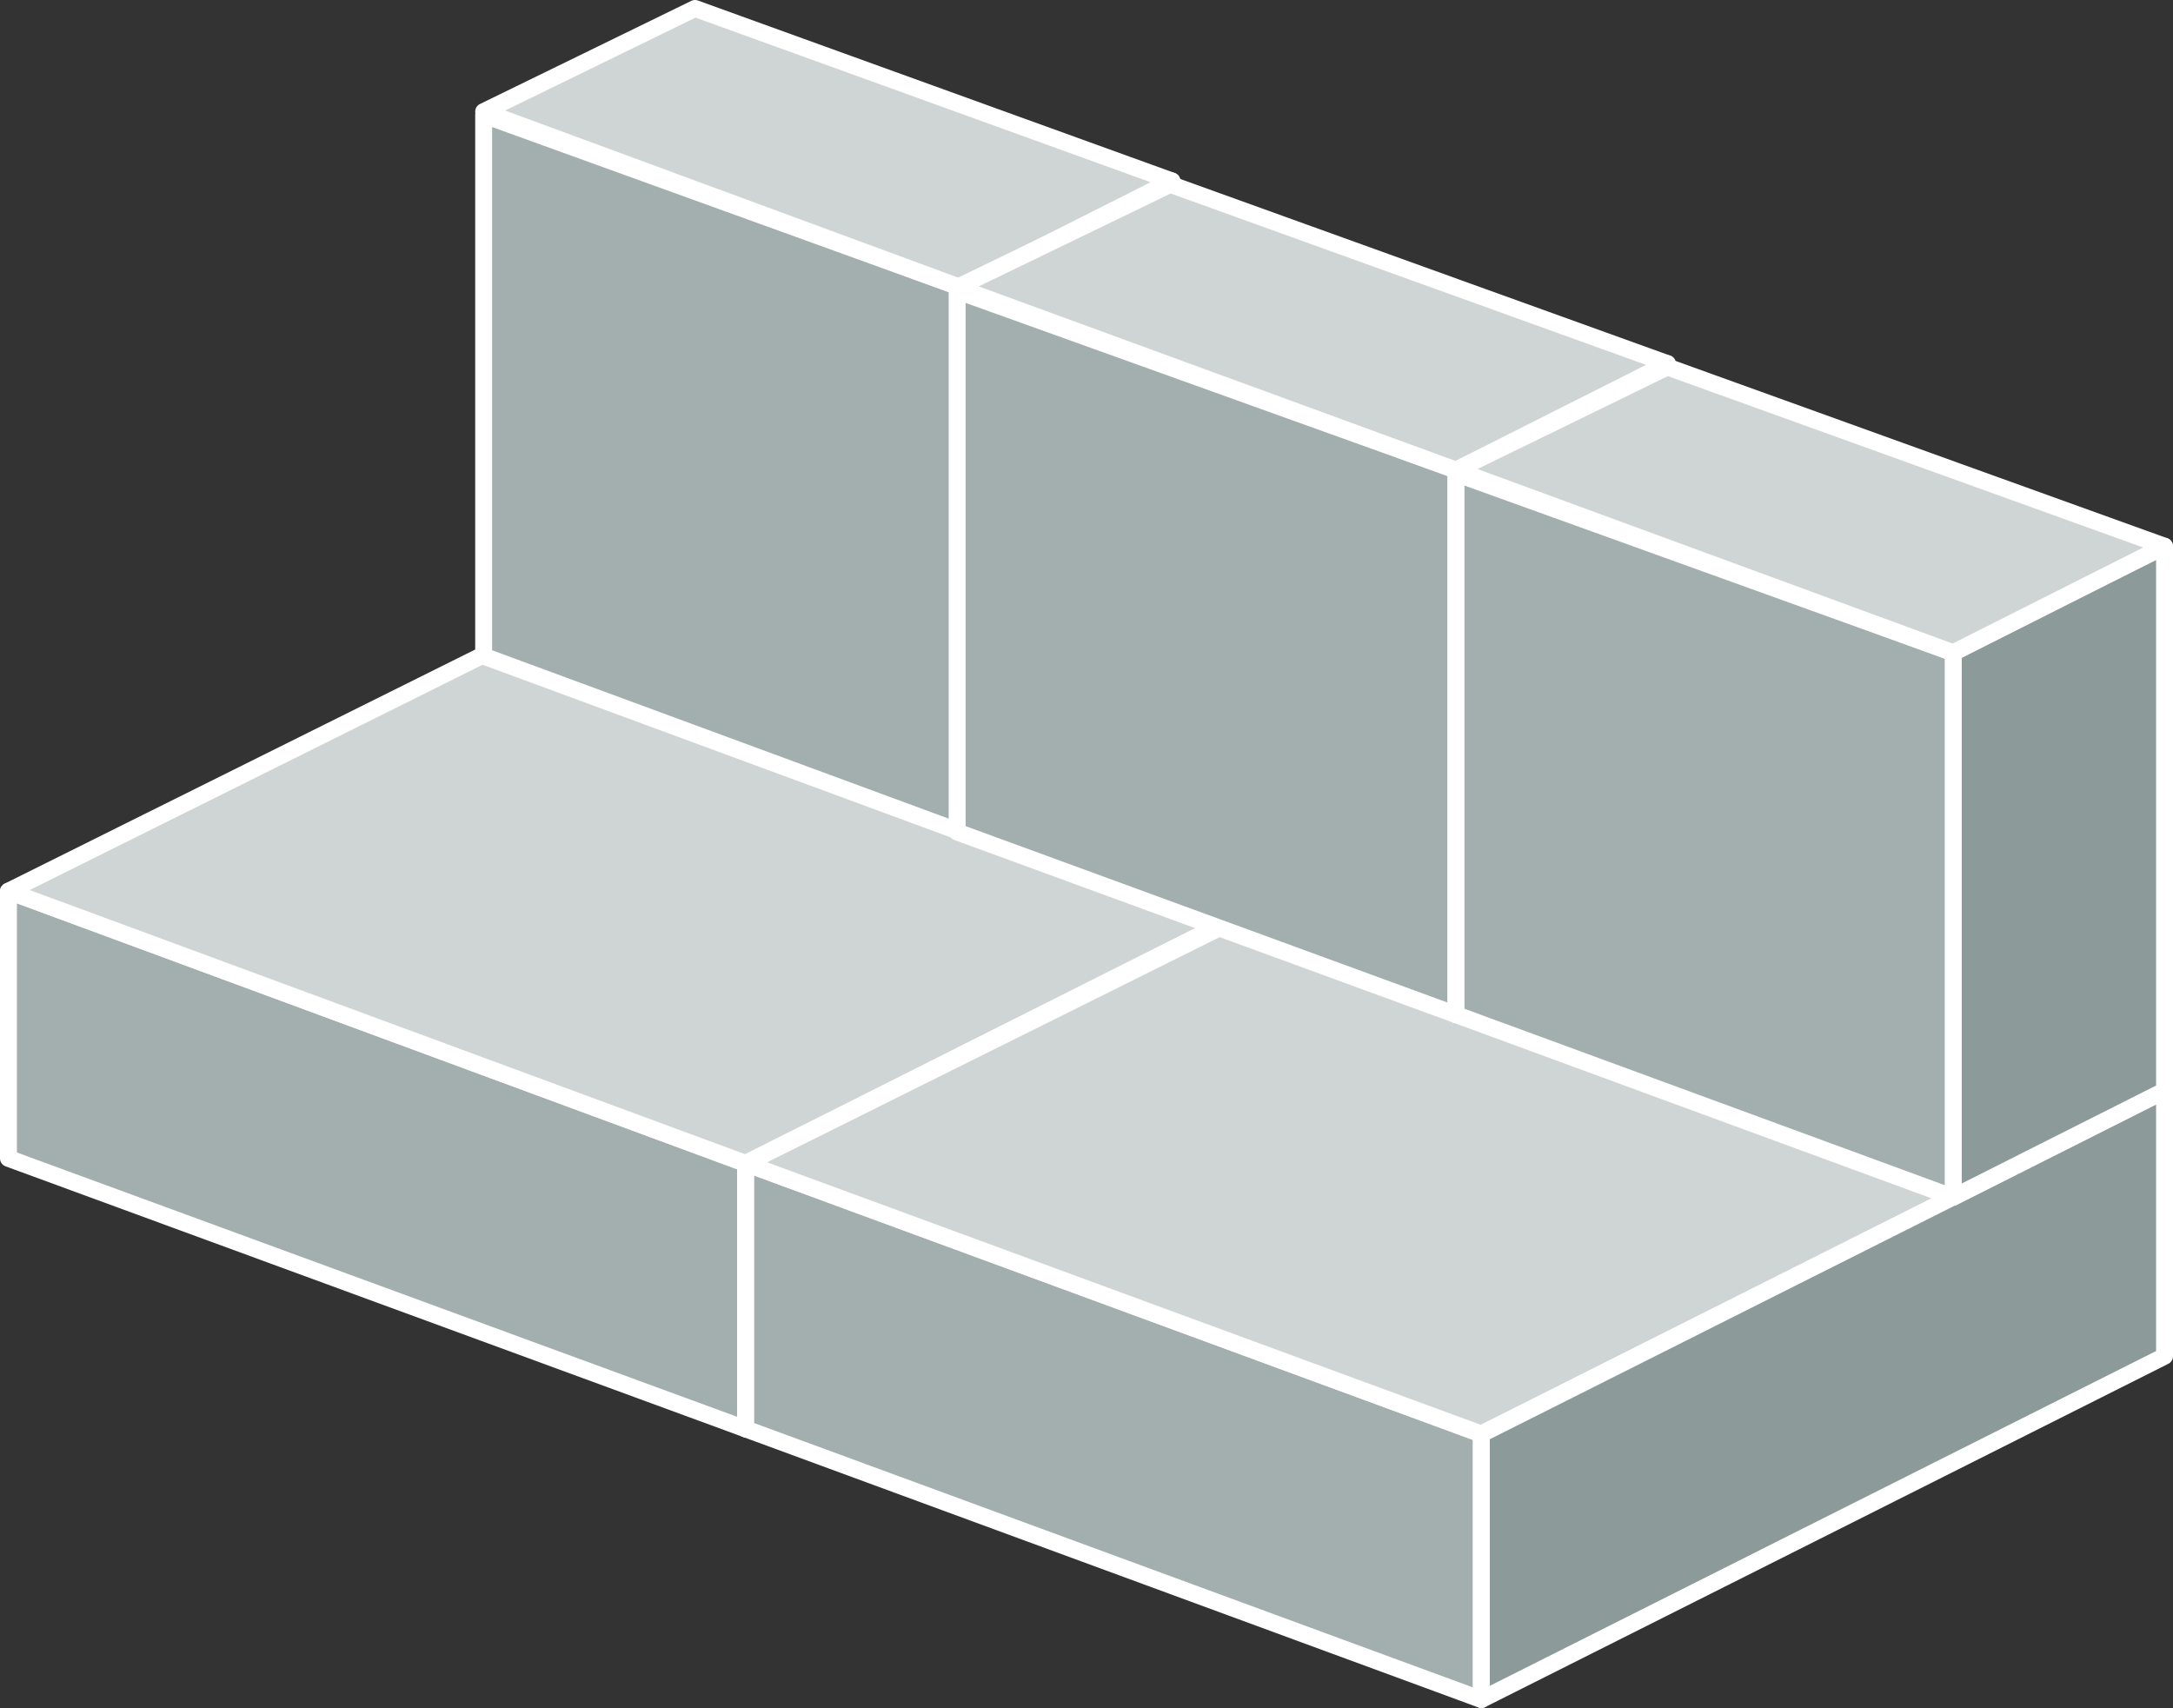 <svg xmlns="http://www.w3.org/2000/svg" viewBox="0 0 128.5 101"><rect x="0" y="0" width="128.5" height="101" fill="#333333" stroke="none"/><title>Ресурс 7</title><g id="Слой_2" data-name="Слой 2"><g id="Layer_1" data-name="Layer 1"><polygon points="44.1 84.5 0.5 68.5 0.5 52.7 44.1 68.8 44.1 84.5" style="fill:#a3afae;stroke:#fff;stroke-linecap:round;stroke-linejoin:round"/><polygon points="84.5 48.5 40.9 32.6 0.5 52.7 44.1 68.8 84.5 48.5" style="fill:#cfd5d4;stroke:#fff;stroke-linecap:round;stroke-linejoin:round"/><polygon points="44.1 84.5 84.5 64.2 84.5 48.5 44.1 68.8 44.1 84.5" style="fill:#8c9b9a;stroke:#fff;stroke-linecap:round;stroke-linejoin:round"/><polygon points="87.6 100.5 44.1 84.5 44.1 68.8 87.6 84.8 87.6 100.5" style="fill:#a3afae;stroke:#fff;stroke-linecap:round;stroke-linejoin:round"/><polygon points="128 64.5 84.5 48.7 44.1 68.8 87.6 84.8 128 64.5" style="fill:#cfd5d4;stroke:#fff;stroke-linecap:round;stroke-linejoin:round"/><polygon points="87.6 100.5 128 80.2 128 64.5 87.6 84.8 87.6 100.5" style="fill:#8c9b9a;stroke:#fff;stroke-linecap:round;stroke-linejoin:round"/><polygon points="69.3 42.9 69.3 10.7 56.8 16.8 56.8 49.2 69.3 42.9" style="fill:#8c9b9a;stroke:#fff;stroke-linecap:round;stroke-linejoin:round"/><polygon points="56.8 17 28.6 6.8 28.6 38.8 56.8 49.2 56.8 17" style="fill:#a3afae;stroke:#fff;stroke-linecap:round;stroke-linejoin:round"/><polygon points="69.3 10.7 41.1 0.5 28.6 6.6 56.8 17 69.3 10.7" style="fill:#cfd5d4;stroke:#fff;stroke-linecap:round;stroke-linejoin:round"/><polygon points="98.6 53.7 98.6 21.5 86.1 27.6 86.1 60 98.6 53.7" style="fill:#8c9b9a;stroke:#fff;stroke-linecap:round;stroke-linejoin:round"/><polygon points="86.1 27.8 56.6 17.2 56.6 49.2 86.1 60 86.1 27.8" style="fill:#a3afae;stroke:#fff;stroke-linecap:round;stroke-linejoin:round"/><polygon points="98.6 21.5 69.2 10.9 56.6 17 86.1 27.8 98.6 21.5" style="fill:#cfd5d4;stroke:#fff;stroke-linecap:round;stroke-linejoin:round"/><polygon points="128 64.5 128 32.3 115.5 38.5 115.5 70.8 128 64.5" style="fill:#8c9b9a;stroke:#fff;stroke-linecap:round;stroke-linejoin:round"/><polygon points="115.5 38.6 86.1 28 86.1 60 115.5 70.8 115.5 38.6" style="fill:#a3afae;stroke:#fff;stroke-linecap:round;stroke-linejoin:round"/><polygon points="128 32.3 98.6 21.7 86.1 27.8 115.5 38.6 128 32.3" style="fill:#cfd5d4;stroke:#fff;stroke-linecap:round;stroke-linejoin:round"/></g></g></svg>